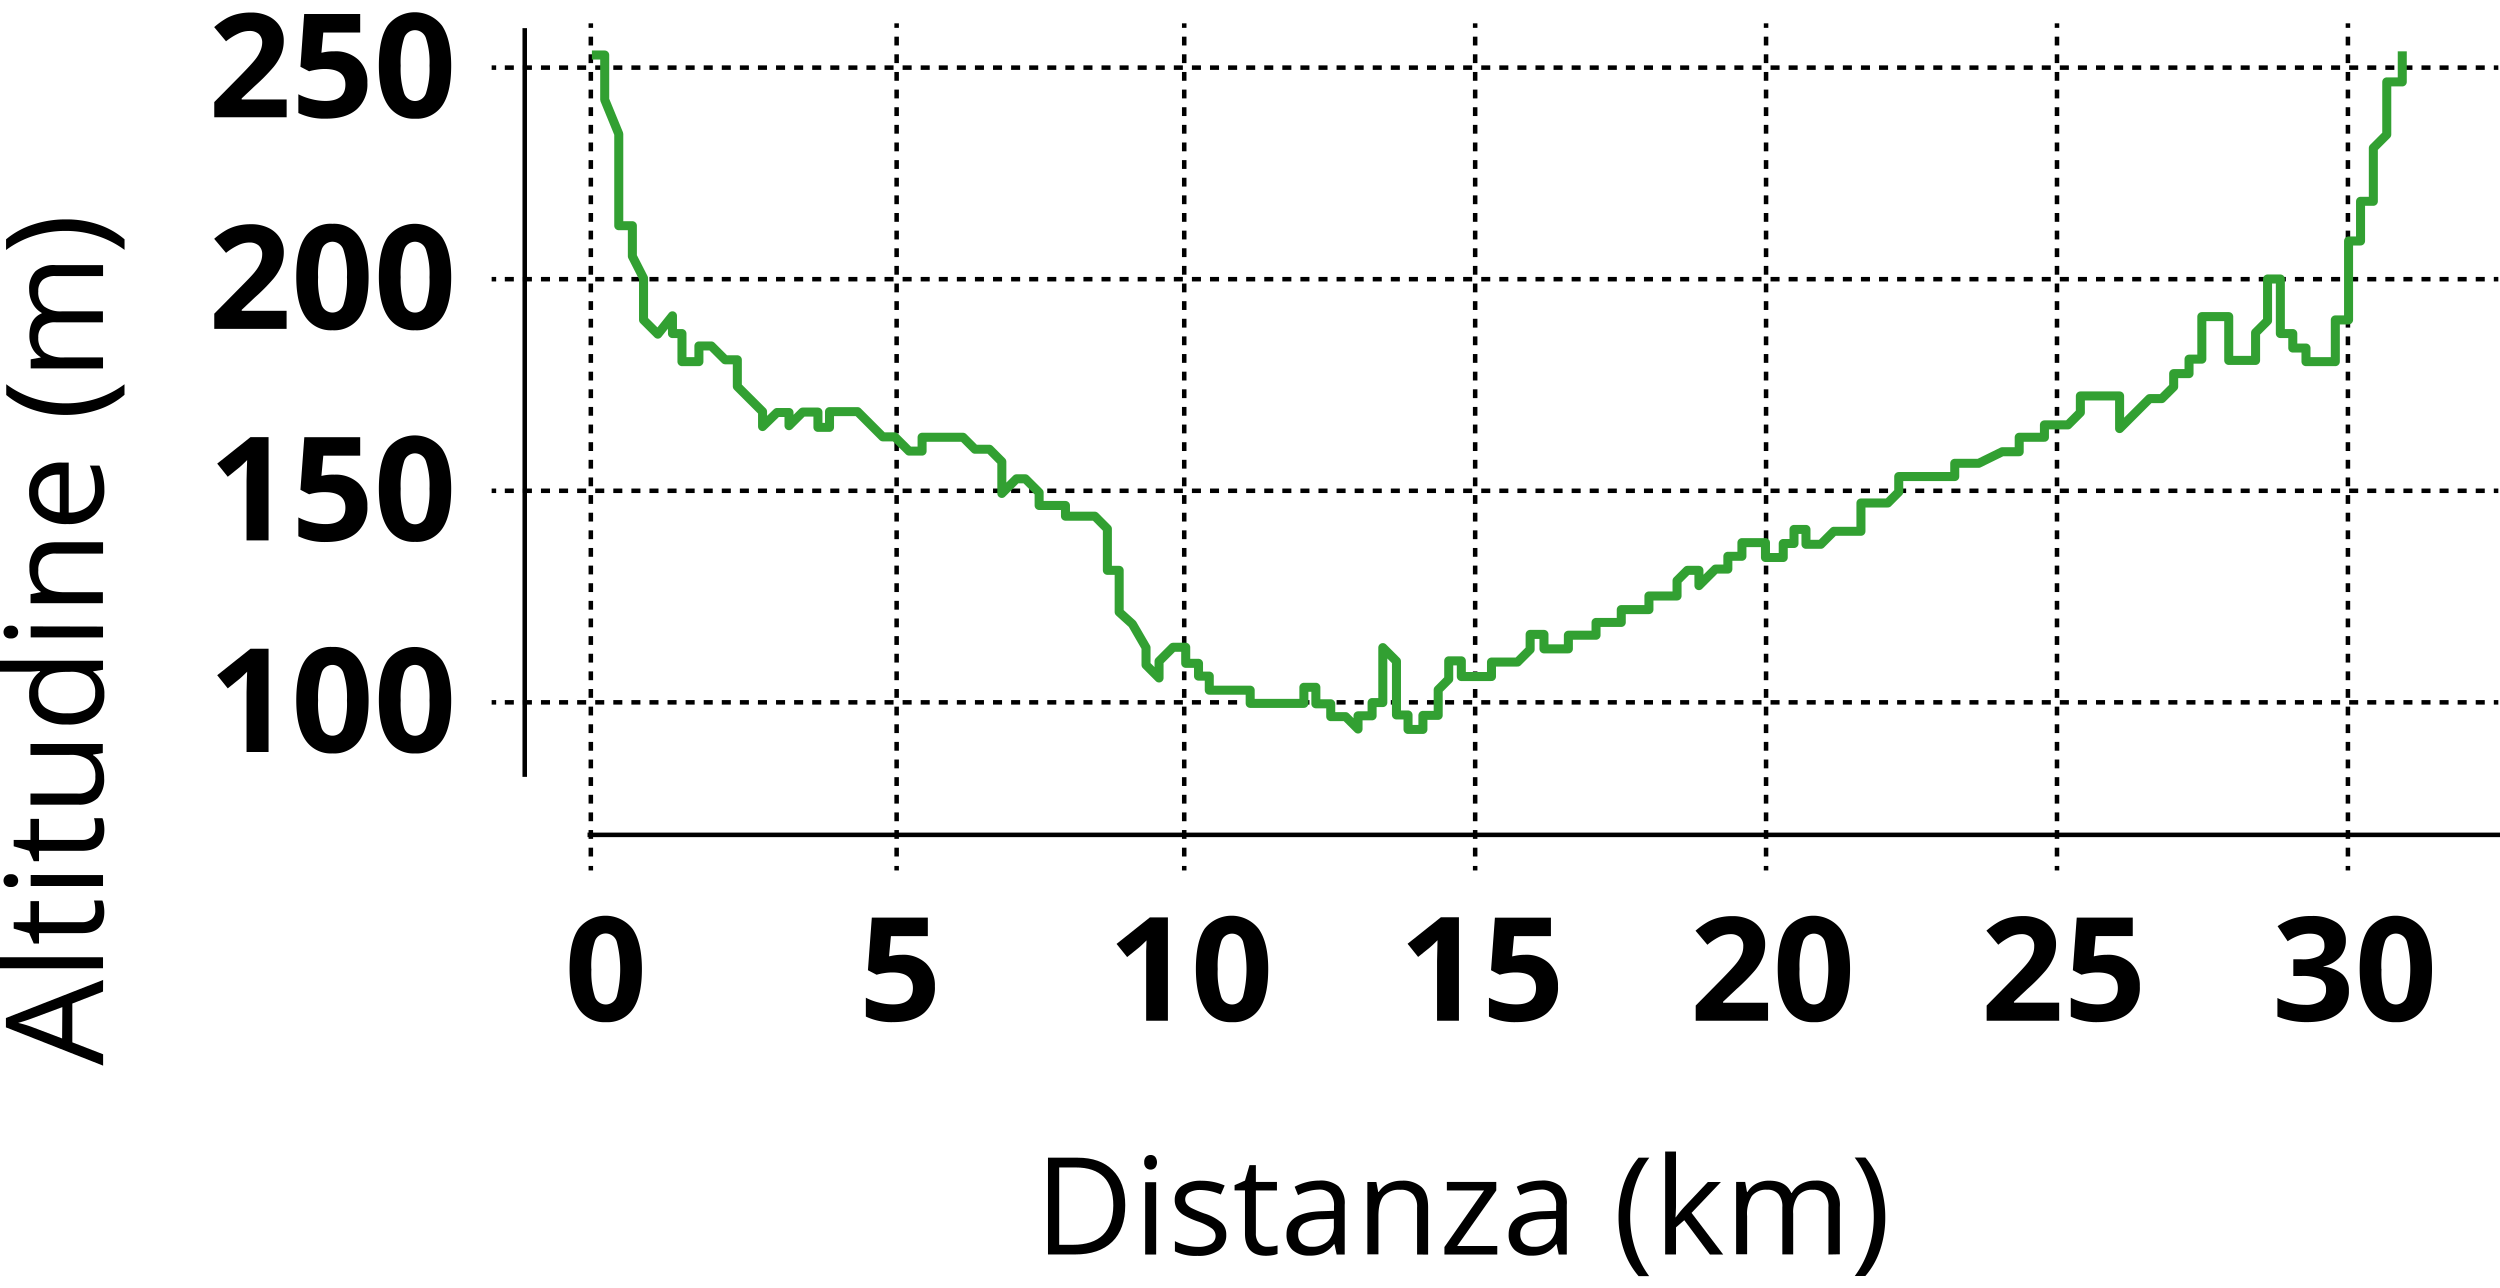 <?xml version="1.0" encoding="UTF-8"?> <svg xmlns="http://www.w3.org/2000/svg" id="Percorso_7_Immagine" data-name="Percorso 7 Immagine" viewBox="0 0 553.04 285"><defs><style>.cls-1,.cls-2,.cls-3,.cls-4,.cls-5,.cls-6,.cls-7{fill:none;}.cls-1,.cls-2,.cls-3,.cls-4,.cls-5,.cls-6{stroke:#000;}.cls-1,.cls-7{stroke-linejoin:round;}.cls-2,.cls-3,.cls-4,.cls-5,.cls-6{stroke-miterlimit:10;}.cls-3{stroke-dasharray:1.95 1.95 1.95 1.95;}.cls-4{stroke-dasharray:1.95 1.95 1.95 1.95 1.95 1.95;}.cls-5{stroke-dasharray:2 2 2 2;}.cls-6{stroke-dasharray:2 2 2 2 2 2;}.cls-7{stroke:#32a032;stroke-width:2px;}</style></defs><line class="cls-1" x1="116.08" y1="6.22" x2="116.08" y2="171.86"></line><line class="cls-2" x1="130.7" y1="5.16" x2="130.7" y2="6.16"></line><line class="cls-3" x1="130.7" y1="8.11" x2="130.7" y2="14.94"></line><line class="cls-4" x1="130.7" y1="15.92" x2="130.7" y2="190.58"></line><line class="cls-2" x1="130.7" y1="191.56" x2="130.7" y2="192.56"></line><line class="cls-1" x1="553.04" y1="184.69" x2="129.97" y2="184.69"></line><path d="M142,214.38q0,6-2,8.86a6.8,6.8,0,0,1-6,2.88,6.72,6.72,0,0,1-6-3q-2-3-2-8.77,0-6,2-8.91a7.6,7.6,0,0,1,12,.13Q142,208.6,142,214.38Zm-11.17,0a17.63,17.63,0,0,0,.73,6,2.55,2.55,0,0,0,4.89,0,24.37,24.37,0,0,0,0-12A2.56,2.56,0,0,0,134,206.5a2.53,2.53,0,0,0-2.44,1.84,17.63,17.63,0,0,0-.75,6Z"></path><line class="cls-2" x1="198.35" y1="5.16" x2="198.35" y2="6.16"></line><line class="cls-3" x1="198.35" y1="8.11" x2="198.35" y2="14.94"></line><line class="cls-4" x1="198.35" y1="15.92" x2="198.35" y2="190.58"></line><line class="cls-2" x1="198.35" y1="191.56" x2="198.35" y2="192.56"></line><path d="M199.54,211.21a7.34,7.34,0,0,1,5.27,1.86,6.69,6.69,0,0,1,2,5.09,7.39,7.39,0,0,1-2.36,5.89c-1.57,1.38-3.82,2.06-6.75,2.06a13.24,13.24,0,0,1-6.16-1.23v-4.17a12.79,12.79,0,0,0,2.88,1.07,12.58,12.58,0,0,0,3.11.41q4.42,0,4.42-3.62,0-3.45-4.58-3.45a11.21,11.21,0,0,0-1.83.16,12.62,12.62,0,0,0-1.62.35l-1.92-1,.86-11.64h12.39v4.09h-8.16l-.42,4.48.55-.11A11.28,11.28,0,0,1,199.54,211.21Z"></path><line class="cls-2" x1="261.97" y1="5.16" x2="261.97" y2="6.16"></line><line class="cls-3" x1="261.97" y1="8.11" x2="261.97" y2="14.94"></line><line class="cls-4" x1="261.97" y1="15.92" x2="261.97" y2="190.58"></line><line class="cls-2" x1="261.97" y1="191.56" x2="261.97" y2="192.56"></line><path d="M258.38,225.8h-4.83V210.41l.08-2.38c-.8.8-1.36,1.33-1.67,1.58l-2.62,2.11L247,208.81l7.36-5.86h4V225.8Z"></path><path d="M280.55,214.38q0,6-2,8.86a6.8,6.8,0,0,1-6,2.88,6.72,6.72,0,0,1-6-3q-2-3-2-8.77,0-6,1.95-8.91a7.6,7.6,0,0,1,12,.13C279.87,207.59,280.56,210.53,280.55,214.38Zm-11.17,0a17.63,17.63,0,0,0,.73,6,2.55,2.55,0,0,0,4.89,0,24.38,24.38,0,0,0,0-12,2.56,2.56,0,0,0-2.43-1.84,2.53,2.53,0,0,0-2.44,1.84,17.51,17.51,0,0,0-.75,6Z"></path><line class="cls-2" x1="326.33" y1="5.16" x2="326.33" y2="6.16"></line><line class="cls-3" x1="326.33" y1="8.11" x2="326.33" y2="14.94"></line><line class="cls-4" x1="326.33" y1="15.92" x2="326.33" y2="190.58"></line><line class="cls-2" x1="326.33" y1="191.56" x2="326.33" y2="192.56"></line><path d="M322.73,225.8H317.9V212.58l.05-2.17L318,208c-.8.8-1.36,1.33-1.67,1.58l-2.62,2.11-2.33-2.91,7.36-5.86h4V225.8Z"></path><path d="M337.38,211.21a7.34,7.34,0,0,1,5.27,1.86,6.69,6.69,0,0,1,2,5.09,7.39,7.39,0,0,1-2.36,5.89c-1.57,1.38-3.82,2.06-6.75,2.06a13.24,13.24,0,0,1-6.16-1.23v-4.17a12.79,12.79,0,0,0,2.88,1.07,12.58,12.58,0,0,0,3.11.41c2.95,0,4.43-1.21,4.42-3.62s-1.53-3.45-4.58-3.45a11.21,11.21,0,0,0-1.83.16,12.62,12.62,0,0,0-1.62.35l-1.92-1L330.7,203h12.39v4.09h-8.16l-.42,4.48.55-.11A11.28,11.28,0,0,1,337.38,211.21Z"></path><line class="cls-2" x1="390.68" y1="5.16" x2="390.68" y2="6.16"></line><line class="cls-3" x1="390.68" y1="8.11" x2="390.68" y2="14.94"></line><line class="cls-4" x1="390.68" y1="15.92" x2="390.68" y2="190.58"></line><line class="cls-2" x1="390.68" y1="191.56" x2="390.68" y2="192.56"></line><path d="M391.12,225.8h-16v-3.36l5.73-5.8q2.55-2.61,3.33-3.62a7.73,7.73,0,0,0,1.12-1.87,4.73,4.73,0,0,0,.34-1.78,2.61,2.61,0,0,0-.76-2.05,3,3,0,0,0-2-.67,5.76,5.76,0,0,0-2.58.61,13.72,13.72,0,0,0-2.6,1.74l-2.62-3.11a16.77,16.77,0,0,1,2.8-2,10,10,0,0,1,2.42-.91,12.62,12.62,0,0,1,2.94-.32,8.66,8.66,0,0,1,3.78.78,6.08,6.08,0,0,1,2.55,2.19,5.82,5.82,0,0,1,.91,3.22,7.86,7.86,0,0,1-.55,3,11.28,11.28,0,0,1-1.72,2.84,42.17,42.17,0,0,1-4.1,4.14l-2.94,2.77v.22h9.95v4Z"></path><path d="M409.26,214.38q0,6-2,8.86a6.8,6.8,0,0,1-6,2.88,6.72,6.72,0,0,1-6-3q-2-3-2-8.77,0-6,1.95-8.91a7.6,7.6,0,0,1,12,.13C408.58,207.59,409.27,210.53,409.26,214.38Zm-11.17,0a17.63,17.63,0,0,0,.73,6,2.55,2.55,0,0,0,4.89,0,24.37,24.37,0,0,0,0-12,2.53,2.53,0,0,0-4.87,0A17.51,17.51,0,0,0,398.09,214.38Z"></path><line class="cls-2" x1="455.04" y1="5.16" x2="455.04" y2="6.16"></line><line class="cls-3" x1="455.04" y1="8.11" x2="455.04" y2="14.94"></line><line class="cls-4" x1="455.04" y1="15.92" x2="455.04" y2="190.58"></line><line class="cls-2" x1="455.04" y1="191.56" x2="455.04" y2="192.56"></line><path d="M455.48,225.8h-16v-3.36l5.73-5.8q2.55-2.61,3.33-3.62a7.73,7.73,0,0,0,1.12-1.87,4.73,4.73,0,0,0,.34-1.78,2.61,2.61,0,0,0-.76-2.05,3,3,0,0,0-2-.67,5.76,5.76,0,0,0-2.58.61,13.75,13.75,0,0,0-2.61,1.73l-2.62-3.11a16.77,16.77,0,0,1,2.8-2,10,10,0,0,1,2.42-.91,12.62,12.62,0,0,1,2.94-.32,8.66,8.66,0,0,1,3.78.78,6.08,6.08,0,0,1,2.55,2.19,5.82,5.82,0,0,1,.91,3.22,7.86,7.86,0,0,1-.55,3,11.28,11.28,0,0,1-1.72,2.84,42.17,42.17,0,0,1-4.1,4.14l-2.94,2.77v.22h10v4.06Z"></path><path d="M466.09,211.21a7.34,7.34,0,0,1,5.27,1.86,6.69,6.69,0,0,1,2,5.09,7.39,7.39,0,0,1-2.36,5.89c-1.57,1.37-3.82,2-6.75,2.06a13.24,13.24,0,0,1-6.16-1.23v-4.17a12.79,12.79,0,0,0,2.88,1.07,12.58,12.58,0,0,0,3.11.41c2.95,0,4.43-1.21,4.42-3.62s-1.53-3.45-4.58-3.45a11.21,11.21,0,0,0-1.83.16,12.62,12.62,0,0,0-1.62.35l-1.92-1,.86-11.64H471.8v4.09h-8.2l-.42,4.48.55-.11A11.74,11.74,0,0,1,466.09,211.21Z"></path><line class="cls-2" x1="519.4" y1="5.16" x2="519.4" y2="6.16"></line><line class="cls-3" x1="519.4" y1="8.11" x2="519.4" y2="14.94"></line><line class="cls-4" x1="519.4" y1="15.92" x2="519.4" y2="190.58"></line><line class="cls-2" x1="519.4" y1="191.56" x2="519.4" y2="192.56"></line><path d="M518.94,208.07a5.34,5.34,0,0,1-1.3,3.64,6.68,6.68,0,0,1-3.64,2.06v.09a7.26,7.26,0,0,1,4.19,1.68,4.68,4.68,0,0,1,1.42,3.6,6.1,6.1,0,0,1-2.39,5.13c-1.59,1.22-3.87,1.84-6.83,1.84a16.7,16.7,0,0,1-6.59-1.23v-4.11a15.08,15.08,0,0,0,2.92,1.09,12,12,0,0,0,3.16.42,6.14,6.14,0,0,0,3.53-.81,3,3,0,0,0,1.14-2.61,2.38,2.38,0,0,0-1.31-2.28,9.67,9.67,0,0,0-4.19-.67h-1.73v-3.7h1.77a8.1,8.1,0,0,0,3.88-.7,2.53,2.53,0,0,0,1.23-2.38c0-1.73-1.08-2.59-3.25-2.59a7.14,7.14,0,0,0-2.29.38,11.22,11.22,0,0,0-2.59,1.3l-2.23-3.33a12.4,12.4,0,0,1,7.45-2.25,9.6,9.6,0,0,1,5.6,1.44A4.58,4.58,0,0,1,518.94,208.07Z"></path><path d="M538,214.38q0,6-2,8.86a6.8,6.8,0,0,1-6,2.88,6.72,6.72,0,0,1-6-3q-2-3-2-8.77,0-6,2-8.91a7.6,7.6,0,0,1,12,.13Q538,208.6,538,214.38Zm-11.17,0a17.63,17.63,0,0,0,.73,6,2.55,2.55,0,0,0,4.89,0,24.38,24.38,0,0,0,0-12,2.54,2.54,0,0,0-4.89,0,17.64,17.64,0,0,0-.76,6Z"></path><line class="cls-2" x1="552.67" y1="155.37" x2="551.67" y2="155.37"></line><line class="cls-5" x1="549.67" y1="155.37" x2="542.67" y2="155.37"></line><line class="cls-6" x1="541.67" y1="155.37" x2="110.76" y2="155.37"></line><line class="cls-2" x1="109.76" y1="155.37" x2="108.76" y2="155.37"></line><path d="M59.37,166.36H54.54V153.14l.05-2.17.08-2.38c-.8.8-1.36,1.33-1.67,1.58l-2.62,2.11-2.33-2.91,7.36-5.86h4v22.85Z"></path><path d="M81.54,154.93q0,6-2,8.86a6.8,6.8,0,0,1-6,2.88,6.72,6.72,0,0,1-6-3q-2-3-2-8.77,0-6,2-8.91a6.78,6.78,0,0,1,6-2.87,6.72,6.72,0,0,1,6,3Q81.55,149.15,81.54,154.93Zm-11.17,0a17.63,17.63,0,0,0,.73,6,2.56,2.56,0,0,0,4.9,0,17.4,17.4,0,0,0,.75-6,17.17,17.17,0,0,0-.76-6,2.56,2.56,0,0,0-2.43-1.84,2.53,2.53,0,0,0-2.44,1.84A17.65,17.65,0,0,0,70.37,154.93Z"></path><path d="M99.81,154.93q0,6-2,8.86a6.8,6.8,0,0,1-6,2.88,6.72,6.72,0,0,1-6-3q-2-3-2-8.77,0-6,2-8.91a7.6,7.6,0,0,1,12,.13C99.13,148.15,99.81,151.08,99.81,154.93Zm-11.17,0a17.63,17.63,0,0,0,.73,6,2.55,2.55,0,0,0,4.89,0,17.4,17.4,0,0,0,.75-6,17.17,17.17,0,0,0-.76-6,2.56,2.56,0,0,0-2.43-1.84,2.53,2.53,0,0,0-2.44,1.84A17.3,17.3,0,0,0,88.64,154.93Z"></path><line class="cls-2" x1="552.67" y1="108.57" x2="551.67" y2="108.57"></line><line class="cls-5" x1="549.67" y1="108.57" x2="542.67" y2="108.57"></line><line class="cls-6" x1="541.67" y1="108.57" x2="110.76" y2="108.57"></line><line class="cls-2" x1="109.76" y1="108.57" x2="108.76" y2="108.57"></line><path d="M59.37,119.55H54.54V106.33l.05-2.17.08-2.38c-.8.8-1.36,1.33-1.67,1.58l-2.62,2.11-2.33-2.91,7.36-5.86h4v22.85Z"></path><path d="M74,105a7.34,7.34,0,0,1,5.27,1.86,6.69,6.69,0,0,1,2,5.09,7.39,7.39,0,0,1-2.36,5.89c-1.57,1.38-3.82,2.06-6.75,2.06A13.22,13.22,0,0,1,66,118.63v-4.17a12.79,12.79,0,0,0,2.88,1.07,12.58,12.58,0,0,0,3.11.41q4.42,0,4.42-3.62,0-3.45-4.58-3.45A11.27,11.27,0,0,0,70,109a12.62,12.62,0,0,0-1.62.35l-1.92-1,.86-11.64H79.68v4.09H71.52l-.42,4.48.55-.11A10.9,10.9,0,0,1,74,105Z"></path><path d="M99.81,108.13q0,6-2,8.86a6.8,6.8,0,0,1-6,2.88,6.72,6.72,0,0,1-6-3q-2-3-2-8.77,0-6,2-8.91a7.6,7.6,0,0,1,12,.13C99.13,101.35,99.81,104.28,99.81,108.13Zm-11.17,0a17.63,17.63,0,0,0,.73,6,2.54,2.54,0,0,0,4.89,0,17.4,17.4,0,0,0,.75-6,17.17,17.17,0,0,0-.76-6,2.56,2.56,0,0,0-2.43-1.84,2.53,2.53,0,0,0-2.44,1.84A17.47,17.47,0,0,0,88.64,108.13Z"></path><line class="cls-2" x1="552.67" y1="61.76" x2="551.67" y2="61.76"></line><line class="cls-5" x1="549.67" y1="61.76" x2="542.67" y2="61.76"></line><line class="cls-6" x1="541.67" y1="61.76" x2="110.76" y2="61.76"></line><line class="cls-2" x1="109.76" y1="61.76" x2="108.76" y2="61.76"></line><path d="M63.4,72.75h-16V69.39l5.73-5.8C54.85,61.86,56,60.67,56.49,60a7.73,7.73,0,0,0,1.12-1.87A4.71,4.71,0,0,0,58,56.32a2.58,2.58,0,0,0-.76-2,3,3,0,0,0-2-.67,5.76,5.76,0,0,0-2.58.61A13.88,13.88,0,0,0,50,55.94l-2.62-3.11a16.77,16.77,0,0,1,2.8-2,10,10,0,0,1,2.42-.91,12.62,12.62,0,0,1,2.94-.32,8.66,8.66,0,0,1,3.78.78,6.08,6.08,0,0,1,2.55,2.19,5.82,5.82,0,0,1,.91,3.22,8.1,8.1,0,0,1-.55,3,11.28,11.28,0,0,1-1.72,2.84,42.17,42.17,0,0,1-4.1,4.14l-2.94,2.77v.22H63.4Z"></path><path d="M81.54,61.32q0,6-2,8.86a6.8,6.8,0,0,1-6,2.88,6.72,6.72,0,0,1-6-3q-2-3-2-8.77,0-6,2-8.91a6.78,6.78,0,0,1,6-2.87,6.72,6.72,0,0,1,6,3Q81.55,55.54,81.54,61.32Zm-11.17,0a17.63,17.63,0,0,0,.73,6,2.56,2.56,0,0,0,4.9,0,17.4,17.4,0,0,0,.75-6,17.17,17.17,0,0,0-.76-6,2.56,2.56,0,0,0-2.43-1.84,2.53,2.53,0,0,0-2.44,1.84A17.65,17.65,0,0,0,70.37,61.32Z"></path><path d="M99.81,61.32q0,6-2,8.86a6.8,6.8,0,0,1-6,2.88,6.72,6.72,0,0,1-6-3q-2-3-2-8.77,0-6,2-8.91a7.6,7.6,0,0,1,12,.13C99.13,54.54,99.81,57.47,99.81,61.32Zm-11.17,0a17.63,17.63,0,0,0,.73,6,2.55,2.55,0,0,0,4.89,0,17.4,17.4,0,0,0,.75-6,17.17,17.17,0,0,0-.76-6,2.56,2.56,0,0,0-2.43-1.84,2.53,2.53,0,0,0-2.44,1.84A17.3,17.3,0,0,0,88.64,61.32Z"></path><line class="cls-2" x1="552.67" y1="14.96" x2="551.67" y2="14.96"></line><line class="cls-5" x1="549.67" y1="14.96" x2="542.67" y2="14.96"></line><line class="cls-6" x1="541.67" y1="14.96" x2="110.76" y2="14.96"></line><line class="cls-2" x1="109.76" y1="14.96" x2="108.76" y2="14.96"></line><path d="M63.4,25.94h-16V22.58l5.73-5.8q2.55-2.61,3.33-3.62a7.73,7.73,0,0,0,1.12-1.87A4.78,4.78,0,0,0,58,9.51a2.58,2.58,0,0,0-.76-2,3,3,0,0,0-2-.66,5.76,5.76,0,0,0-2.58.61A13.41,13.41,0,0,0,50,9.14L47.38,6a17.11,17.11,0,0,1,2.79-2,10,10,0,0,1,2.42-.91,12.62,12.62,0,0,1,2.94-.32,8.66,8.66,0,0,1,3.78.78,6.08,6.08,0,0,1,2.55,2.19A5.87,5.87,0,0,1,62.77,9a8.1,8.1,0,0,1-.55,3,11.28,11.28,0,0,1-1.72,2.84A42.17,42.17,0,0,1,56.4,19l-2.94,2.77V22h9.95v4Z"></path><path d="M74,11.35a7.34,7.34,0,0,1,5.27,1.86,6.69,6.69,0,0,1,2,5.09,7.39,7.39,0,0,1-2.36,5.89c-1.57,1.38-3.82,2.06-6.75,2.06A13.35,13.35,0,0,1,66,25V20.85a12.79,12.79,0,0,0,2.88,1.07,12.58,12.58,0,0,0,3.11.41q4.42,0,4.42-3.62,0-3.45-4.58-3.45a11.21,11.21,0,0,0-1.83.16,12.62,12.62,0,0,0-1.62.35l-1.92-1L67.29,3.1H79.68V7.19H71.52l-.42,4.48.55-.11A11.54,11.54,0,0,1,74,11.35Z"></path><path d="M99.81,14.52q0,6-2,8.86a6.8,6.8,0,0,1-6,2.88,6.72,6.72,0,0,1-6-3q-2-3-2-8.77,0-6,2-8.91a7.6,7.6,0,0,1,12,.13C99.13,7.74,99.81,10.67,99.81,14.52Zm-11.17,0a17.63,17.63,0,0,0,.73,6,2.55,2.55,0,0,0,4.89,0,17.4,17.4,0,0,0,.75-6,17.17,17.17,0,0,0-.76-6,2.56,2.56,0,0,0-2.43-1.84A2.53,2.53,0,0,0,89.38,8.5,17.3,17.3,0,0,0,88.64,14.52Z"></path><path d="M248.92,266.6q0,5.31-2.88,8.11t-8.28,2.8h-5.93V256.1h6.56c3.34,0,5.92.92,7.76,2.77S248.92,263.29,248.92,266.6Zm-2.64.09c0-2.79-.7-4.9-2.1-6.31s-3.48-2.12-6.25-2.12h-3.62v17.11h3q4.45,0,6.69-2.19T246.28,266.69Z"></path><path d="M253.12,257.11a1.64,1.64,0,0,1,.41-1.22,1.48,1.48,0,0,1,1-.39,1.36,1.36,0,0,1,1,.4,2,2,0,0,1,0,2.44,1.42,1.42,0,0,1-1,.4,1.44,1.44,0,0,1-1-.4A1.64,1.64,0,0,1,253.12,257.11Zm2.64,20.41h-2.43v-16h2.43Z"></path><path d="M271.27,273.14a4,4,0,0,1-1.67,3.46,7.82,7.82,0,0,1-4.69,1.22,10.3,10.3,0,0,1-5-1v-2.26a11.76,11.76,0,0,0,2.48.92,10.59,10.59,0,0,0,2.56.34,5.7,5.7,0,0,0,2.93-.61,2.08,2.08,0,0,0,.74-2.86,2,2,0,0,0-.52-.59,12.34,12.34,0,0,0-3.17-1.57,17.68,17.68,0,0,1-3.19-1.46,4.52,4.52,0,0,1-1.41-1.41,3.68,3.68,0,0,1-.46-1.89,3.62,3.62,0,0,1,1.6-3.1,7.44,7.44,0,0,1,4.38-1.13,12.79,12.79,0,0,1,5.07,1.05l-.86,2a11.81,11.81,0,0,0-4.38-1,5,5,0,0,0-2.61.54,1.7,1.7,0,0,0-.88,1.49,1.87,1.87,0,0,0,.33,1.1,3.27,3.27,0,0,0,1.06.86,26.58,26.58,0,0,0,2.81,1.19,10.51,10.51,0,0,1,3.86,2.09A3.61,3.61,0,0,1,271.27,273.14Z"></path><path d="M280.41,275.8a8.66,8.66,0,0,0,1.25-.09,5.93,5.93,0,0,0,.95-.2v1.86a4.24,4.24,0,0,1-1.16.31,7.87,7.87,0,0,1-1.38.12c-3.1,0-4.66-1.64-4.66-4.91v-9.55h-2.3v-1.17l2.3-1,1-3.43h1.41v3.72h4.66v1.89h-4.66v9.45a3.31,3.31,0,0,0,.69,2.23A2.38,2.38,0,0,0,280.41,275.8Z"></path><path d="M295.69,277.52l-.48-2.29h-.12a6.56,6.56,0,0,1-2.4,2,7.32,7.32,0,0,1-3,.54,5.37,5.37,0,0,1-3.74-1.23,4.52,4.52,0,0,1-1.35-3.5q0-4.86,7.78-5.1l2.72-.09v-1a4,4,0,0,0-.81-2.79,3.32,3.32,0,0,0-2.6-.9,10.51,10.51,0,0,0-4.54,1.23l-.75-1.86a11.92,11.92,0,0,1,5.43-1.37,6.16,6.16,0,0,1,4.26,1.27,5.25,5.25,0,0,1,1.38,4.09v11h-1.78Zm-5.49-1.72a5,5,0,0,0,3.57-1.25,4.59,4.59,0,0,0,1.3-3.49v-1.45l-2.43.1a8.79,8.79,0,0,0-4.18.9,2.73,2.73,0,0,0-1.28,2.48,2.55,2.55,0,0,0,.8,2A3.3,3.3,0,0,0,290.2,275.8Z"></path><path d="M313.48,277.52V267.13a4.15,4.15,0,0,0-.89-2.93,3.62,3.62,0,0,0-2.8-1,4.62,4.62,0,0,0-3.69,1.36q-1.17,1.37-1.17,4.5v8.42h-2.45v-16h2l.4,2.2H305a5.09,5.09,0,0,1,2.09-1.84,6.65,6.65,0,0,1,3-.65,6.13,6.13,0,0,1,4.37,1.4c1,.93,1.46,2.42,1.46,4.48v10.47Z"></path><path d="M331.18,277.52H319.53v-1.66l8.76-12.51h-8.22v-1.89H331v1.89l-8.64,12.28h8.86v1.89Z"></path><path d="M344.82,277.52l-.48-2.29h-.12a6.53,6.53,0,0,1-2.39,2,7.32,7.32,0,0,1-3,.54,5.37,5.37,0,0,1-3.74-1.23,4.52,4.52,0,0,1-1.35-3.5q0-4.86,7.78-5.1l2.72-.09v-1a4,4,0,0,0-.81-2.79,3.32,3.32,0,0,0-2.6-.9,10.51,10.51,0,0,0-4.54,1.23l-.75-1.86a11.92,11.92,0,0,1,5.43-1.37,6.07,6.07,0,0,1,4.25,1.27,5.3,5.3,0,0,1,1.38,4.09v11h-1.78Zm-5.49-1.72a5,5,0,0,0,3.57-1.25,4.59,4.59,0,0,0,1.3-3.49v-1.45l-2.43.1a8.79,8.79,0,0,0-4.18.9,2.72,2.72,0,0,0-1.28,2.48,2.55,2.55,0,0,0,.8,2A3.2,3.2,0,0,0,339.33,275.8Z"></path><path d="M358.05,269.3a23.2,23.2,0,0,1,1.13-7.3,18.25,18.25,0,0,1,3.3-5.9h2.37a20.62,20.62,0,0,0-3.17,6.21,23.39,23.39,0,0,0-1.06,7,22.57,22.57,0,0,0,1.08,6.87,21.33,21.33,0,0,0,3.12,6.12h-2.34a17.2,17.2,0,0,1-3.28-5.82A22.44,22.44,0,0,1,358.05,269.3Z"></path><path d="M370.7,269.3a27.15,27.15,0,0,1,1.92-2.34l5.19-5.49h2.89l-6.5,6.84,7,9.21h-2.94l-5.67-7.59-1.83,1.58v6h-2.4V254.73h2.4v12.08q0,.81-.12,2.49Z"></path><path d="M404.48,277.52V267.08a4.3,4.3,0,0,0-.82-2.88,3.17,3.17,0,0,0-2.55-1,4.08,4.08,0,0,0-3.35,1.3,6.3,6.3,0,0,0-1.08,4v9h-2.4V267.07a4.3,4.3,0,0,0-.82-2.88,3.19,3.19,0,0,0-2.56-1,4,4,0,0,0-3.35,1.37,7.46,7.46,0,0,0-1.06,4.49v8.42h-2.43v-16h2l.4,2.2h.12a5,5,0,0,1,1.94-1.83,6,6,0,0,1,2.81-.66q3.76,0,4.92,2.72h.12a5.13,5.13,0,0,1,2.08-2,6.47,6.47,0,0,1,3.11-.73,5.41,5.41,0,0,1,4.08,1.4A6.21,6.21,0,0,1,407,267v10.47Z"></path><path d="M417.05,269.3a22.19,22.19,0,0,1-1.13,7.18,17.14,17.14,0,0,1-3.27,5.79h-2.34a20.83,20.83,0,0,0,3.12-6.12,22,22,0,0,0,1.08-6.88,22.77,22.77,0,0,0-1.06-7,20.17,20.17,0,0,0-3.17-6.21h2.37a17.76,17.76,0,0,1,3.28,6A22.82,22.82,0,0,1,417.05,269.3Z"></path><path d="M22.79,219.35,16,222v8.58l6.81,2.64v2.52l-21.5-8.47V225.2l21.5-8.42Zm-9,3.44L7.1,225.28c-.84.32-1.87.65-3.09,1a25.5,25.5,0,0,1,3.09.92l6.64,2.52Z"></path><path d="M22.79,211.76v2.43H0v-2.43Z"></path><path d="M21.08,201.42a8.66,8.66,0,0,0-.09-1.25,6.17,6.17,0,0,0-.2-.95h1.86a4.24,4.24,0,0,1,.31,1.16,8,8,0,0,1,.12,1.38c0,3.11-1.64,4.67-4.91,4.66H8.63v2.3H7.46l-1-2.3-3.43-1V204H6.74v-4.66H8.63V204h9.45a3.26,3.26,0,0,0,2.23-.69A2.37,2.37,0,0,0,21.08,201.42Z"></path><path d="M2.39,196.22a1.6,1.6,0,0,1-1.22-.41,1.48,1.48,0,0,1-.39-1,1.4,1.4,0,0,1,.4-1,1.61,1.61,0,0,1,1.22-.42,1.57,1.57,0,0,1,1.22.42,1.45,1.45,0,0,1,0,2A1.64,1.64,0,0,1,2.39,196.22Zm20.4-2.64V196h-16v-2.43Z"></path><path d="M21.08,183.24A8.61,8.61,0,0,0,21,182a6.81,6.81,0,0,0-.2-1h1.86a4.3,4.3,0,0,1,.31,1.17,8,8,0,0,1,.12,1.38q0,4.66-4.91,4.66H8.63v2.3H7.46l-1-2.3-3.43-1V185.8H6.74v-4.66H8.63v4.66h9.45a3.26,3.26,0,0,0,2.23-.69A2.37,2.37,0,0,0,21.08,183.24Z"></path><path d="M6.74,175.55H17.16a4.24,4.24,0,0,0,2.93-.89,3.64,3.64,0,0,0,1-2.8,4.56,4.56,0,0,0-1.38-3.68,6.91,6.91,0,0,0-4.5-1.17H6.74v-2.43h16v2l-2.15.35v.13a4.93,4.93,0,0,1,1.82,2.07,6.91,6.91,0,0,1,.63,3,6.14,6.14,0,0,1-1.39,4.39,5.94,5.94,0,0,1-4.4,1.48H6.74Z"></path><path d="M20.64,148.49v.13a5.7,5.7,0,0,1,2.45,5,6,6,0,0,1-2.15,4.9,9.49,9.49,0,0,1-6.12,1.75,9.7,9.7,0,0,1-6.17-1.76,5.91,5.91,0,0,1-2.2-4.89,5.83,5.83,0,0,1,2.37-5v-.19l-1.16.1-1.13.06H0v-2.43H22.79v2Zm.41,4.87a4.43,4.43,0,0,0-1.35-3.61,6.84,6.84,0,0,0-4.37-1.12h-.51c-2.28,0-3.9.38-4.87,1.13a4.32,4.32,0,0,0-1.46,3.63,3.71,3.71,0,0,0,1.66,3.27,8.22,8.22,0,0,0,4.69,1.13,7.94,7.94,0,0,0,4.64-1.13A3.81,3.81,0,0,0,21.05,153.36Z"></path><path d="M2.39,141.24a1.6,1.6,0,0,1-1.22-.41,1.48,1.48,0,0,1-.39-1,1.4,1.4,0,0,1,.4-1,1.61,1.61,0,0,1,1.22-.42,1.57,1.57,0,0,1,1.22.42,1.45,1.45,0,0,1,0,2A1.64,1.64,0,0,1,2.39,141.24Zm20.4-2.63V141h-16v-2.43Z"></path><path d="M22.79,122.46H12.41a4.24,4.24,0,0,0-2.93.89,3.64,3.64,0,0,0-1,2.8,4.61,4.61,0,0,0,1.36,3.69q1.37,1.17,4.5,1.17h8.42v2.43h-16v-2L9,131v-.12a5.09,5.09,0,0,1-1.84-2.09,6.63,6.63,0,0,1-.65-3,6.14,6.14,0,0,1,1.4-4.37c.93-1,2.42-1.46,4.48-1.46H22.8v2.46Z"></path><path d="M23.09,108.25a7.37,7.37,0,0,1-2.17,5.62,8.44,8.44,0,0,1-6,2.06A9.33,9.33,0,0,1,8.73,114a6.34,6.34,0,0,1-2.29-5.13,6.08,6.08,0,0,1,2-4.78,7.61,7.61,0,0,1,5.24-1.76H15.2v11.06A6.35,6.35,0,0,0,19.49,112,5,5,0,0,0,21,108.16,12.92,12.92,0,0,0,19.87,103H22a12.23,12.23,0,0,1,.8,2.44A13.27,13.27,0,0,1,23.09,108.25Zm-14.61.66A4,4,0,0,0,9.74,112a5.8,5.8,0,0,0,3.49,1.35V105a5.29,5.29,0,0,0-3.52,1A3.65,3.65,0,0,0,8.48,108.91Z"></path><path d="M14.58,91.79a22.7,22.7,0,0,1-7.27-1.14,18.23,18.23,0,0,1-5.93-3.27V85a20.85,20.85,0,0,0,6.21,3.17,23.08,23.08,0,0,0,7,1.06,22.27,22.27,0,0,0,6.87-1.08A21.19,21.19,0,0,0,27.54,85v2.34a17.2,17.2,0,0,1-5.82,3.28A22.22,22.22,0,0,1,14.58,91.79Z"></path><path d="M22.79,61.07H12.35a4.3,4.3,0,0,0-2.88.82,3.18,3.18,0,0,0-1,2.55,4.07,4.07,0,0,0,1.3,3.35,6.18,6.18,0,0,0,4,1.08h9V71.3H12.35a4.3,4.3,0,0,0-2.88.82,3.2,3.2,0,0,0-1,2.56A4,4,0,0,0,9.88,78a7.46,7.46,0,0,0,4.49,1.06h8.42v2.43h-16v-2l2.2-.4V79a4.82,4.82,0,0,1-1.83-1.94,5.84,5.84,0,0,1-.66-2.81q0-3.77,2.72-4.92v-.12a5.13,5.13,0,0,1-2-2.08A6.45,6.45,0,0,1,6.45,64a5.44,5.44,0,0,1,1.4-4,6.25,6.25,0,0,1,4.48-1.35H22.8v2.42Z"></path><path d="M14.58,48.53a21.89,21.89,0,0,1,7.18,1.14,17.31,17.31,0,0,1,5.79,3.27v2.34a21.08,21.08,0,0,0-6.12-3.12,22.29,22.29,0,0,0-6.88-1.08,23.08,23.08,0,0,0-7,1.06,20.85,20.85,0,0,0-6.21,3.17V52.94a17.93,17.93,0,0,1,6-3.28A22.83,22.83,0,0,1,14.58,48.53Z"></path><polyline class="cls-7" points="130.94 12.17 133.77 12.17 133.77 22.05 136.88 29.63 136.88 49.93 139.89 49.93 139.89 56.69 142.36 61.54 142.36 70.77 145.52 73.92 148.76 69.86 148.76 73.79 150.86 73.79 150.86 80 154.61 80 154.61 76.53 157.35 76.53 160.42 79.59 163.11 79.59 163.11 85.49 168.69 91.06 168.69 94.36 171.89 91.25 174.54 91.25 174.54 94.17 177.56 91.16 180.94 91.16 180.94 94.54 183.5 94.54 183.5 91.06 189.71 91.06 195.29 96.64 197.94 96.64 201.1 99.79 203.98 99.79 203.98 96.73 213.03 96.73 215.68 99.38 218.88 99.38 221.62 102.13 221.62 109.16 224.86 105.92 226.83 105.92 229.87 108.96 229.87 111.82 235.7 111.82 235.7 114.19 242.19 114.19 244.97 116.98 244.97 126.17 247.58 126.17 247.58 135.4 250.5 138.05 253.52 143.26 253.52 147.1 256.4 149.98 256.4 146.28 259.49 143.19 262.3 143.19 262.3 146.74 265.13 146.74 265.13 149.57 267.51 149.57 267.51 152.68 276.56 152.68 276.56 155.6 288.44 155.6 288.44 152.04 291.09 152.04 291.09 155.69 294.38 155.69 294.38 158.53 297.67 158.53 300.42 161.27 300.42 158.35 303.53 158.35 303.53 155.42 305.9 155.42 305.9 143.26 308.92 146.28 308.92 158.16 311.48 158.16 311.48 161.36 314.77 161.36 314.77 158.25 318.15 158.25 318.15 152.59 320.48 150.25 320.48 146.19 323.27 146.19 323.27 149.66 329.94 149.66 329.94 146.46 335.7 146.46 338.49 143.67 338.49 140.34 341.55 140.34 341.55 143.54 346.95 143.54 346.95 140.52 353.07 140.52 353.07 137.69 358.65 137.69 358.65 134.85 364.77 134.85 364.77 131.84 370.99 131.84 370.99 128.45 373.27 126.17 375.83 126.17 375.83 129.55 379.49 125.89 382.23 125.89 382.23 123.06 385.34 123.06 385.34 120.04 390.55 120.04 390.55 123.33 394.48 123.33 394.48 120.23 396.86 120.23 396.86 117.12 399.51 117.12 399.51 120.41 402.8 120.41 405.68 117.53 411.67 117.53 411.67 111.27 417.61 111.27 420.03 108.84 420.03 105.42 422.73 105.42 432.42 105.42 432.42 102.49 437.72 102.49 442.93 99.93 446.68 99.93 446.68 96.73 452.26 96.73 452.26 93.99 457.47 93.99 460.21 91.25 460.21 87.59 468.89 87.59 468.89 94.81 475.52 88.18 478.22 88.18 480.85 85.56 480.85 82.65 484.25 82.65 484.25 79.45 487.08 79.45 487.08 70.04 493.03 70.04 493.03 79.73 498.97 79.73 498.97 73.6 501.62 70.95 501.62 61.72 504.45 61.72 504.45 73.79 507.2 73.79 507.2 76.99 510.12 76.99 510.12 80 516.61 80 516.61 70.77 519.54 70.77 519.54 53.31 522.19 53.31 522.19 44.53 525.02 44.53 525.02 32.74 527.99 29.77 527.99 18.12 531.42 18.12 531.42 11.35"></polyline></svg> 